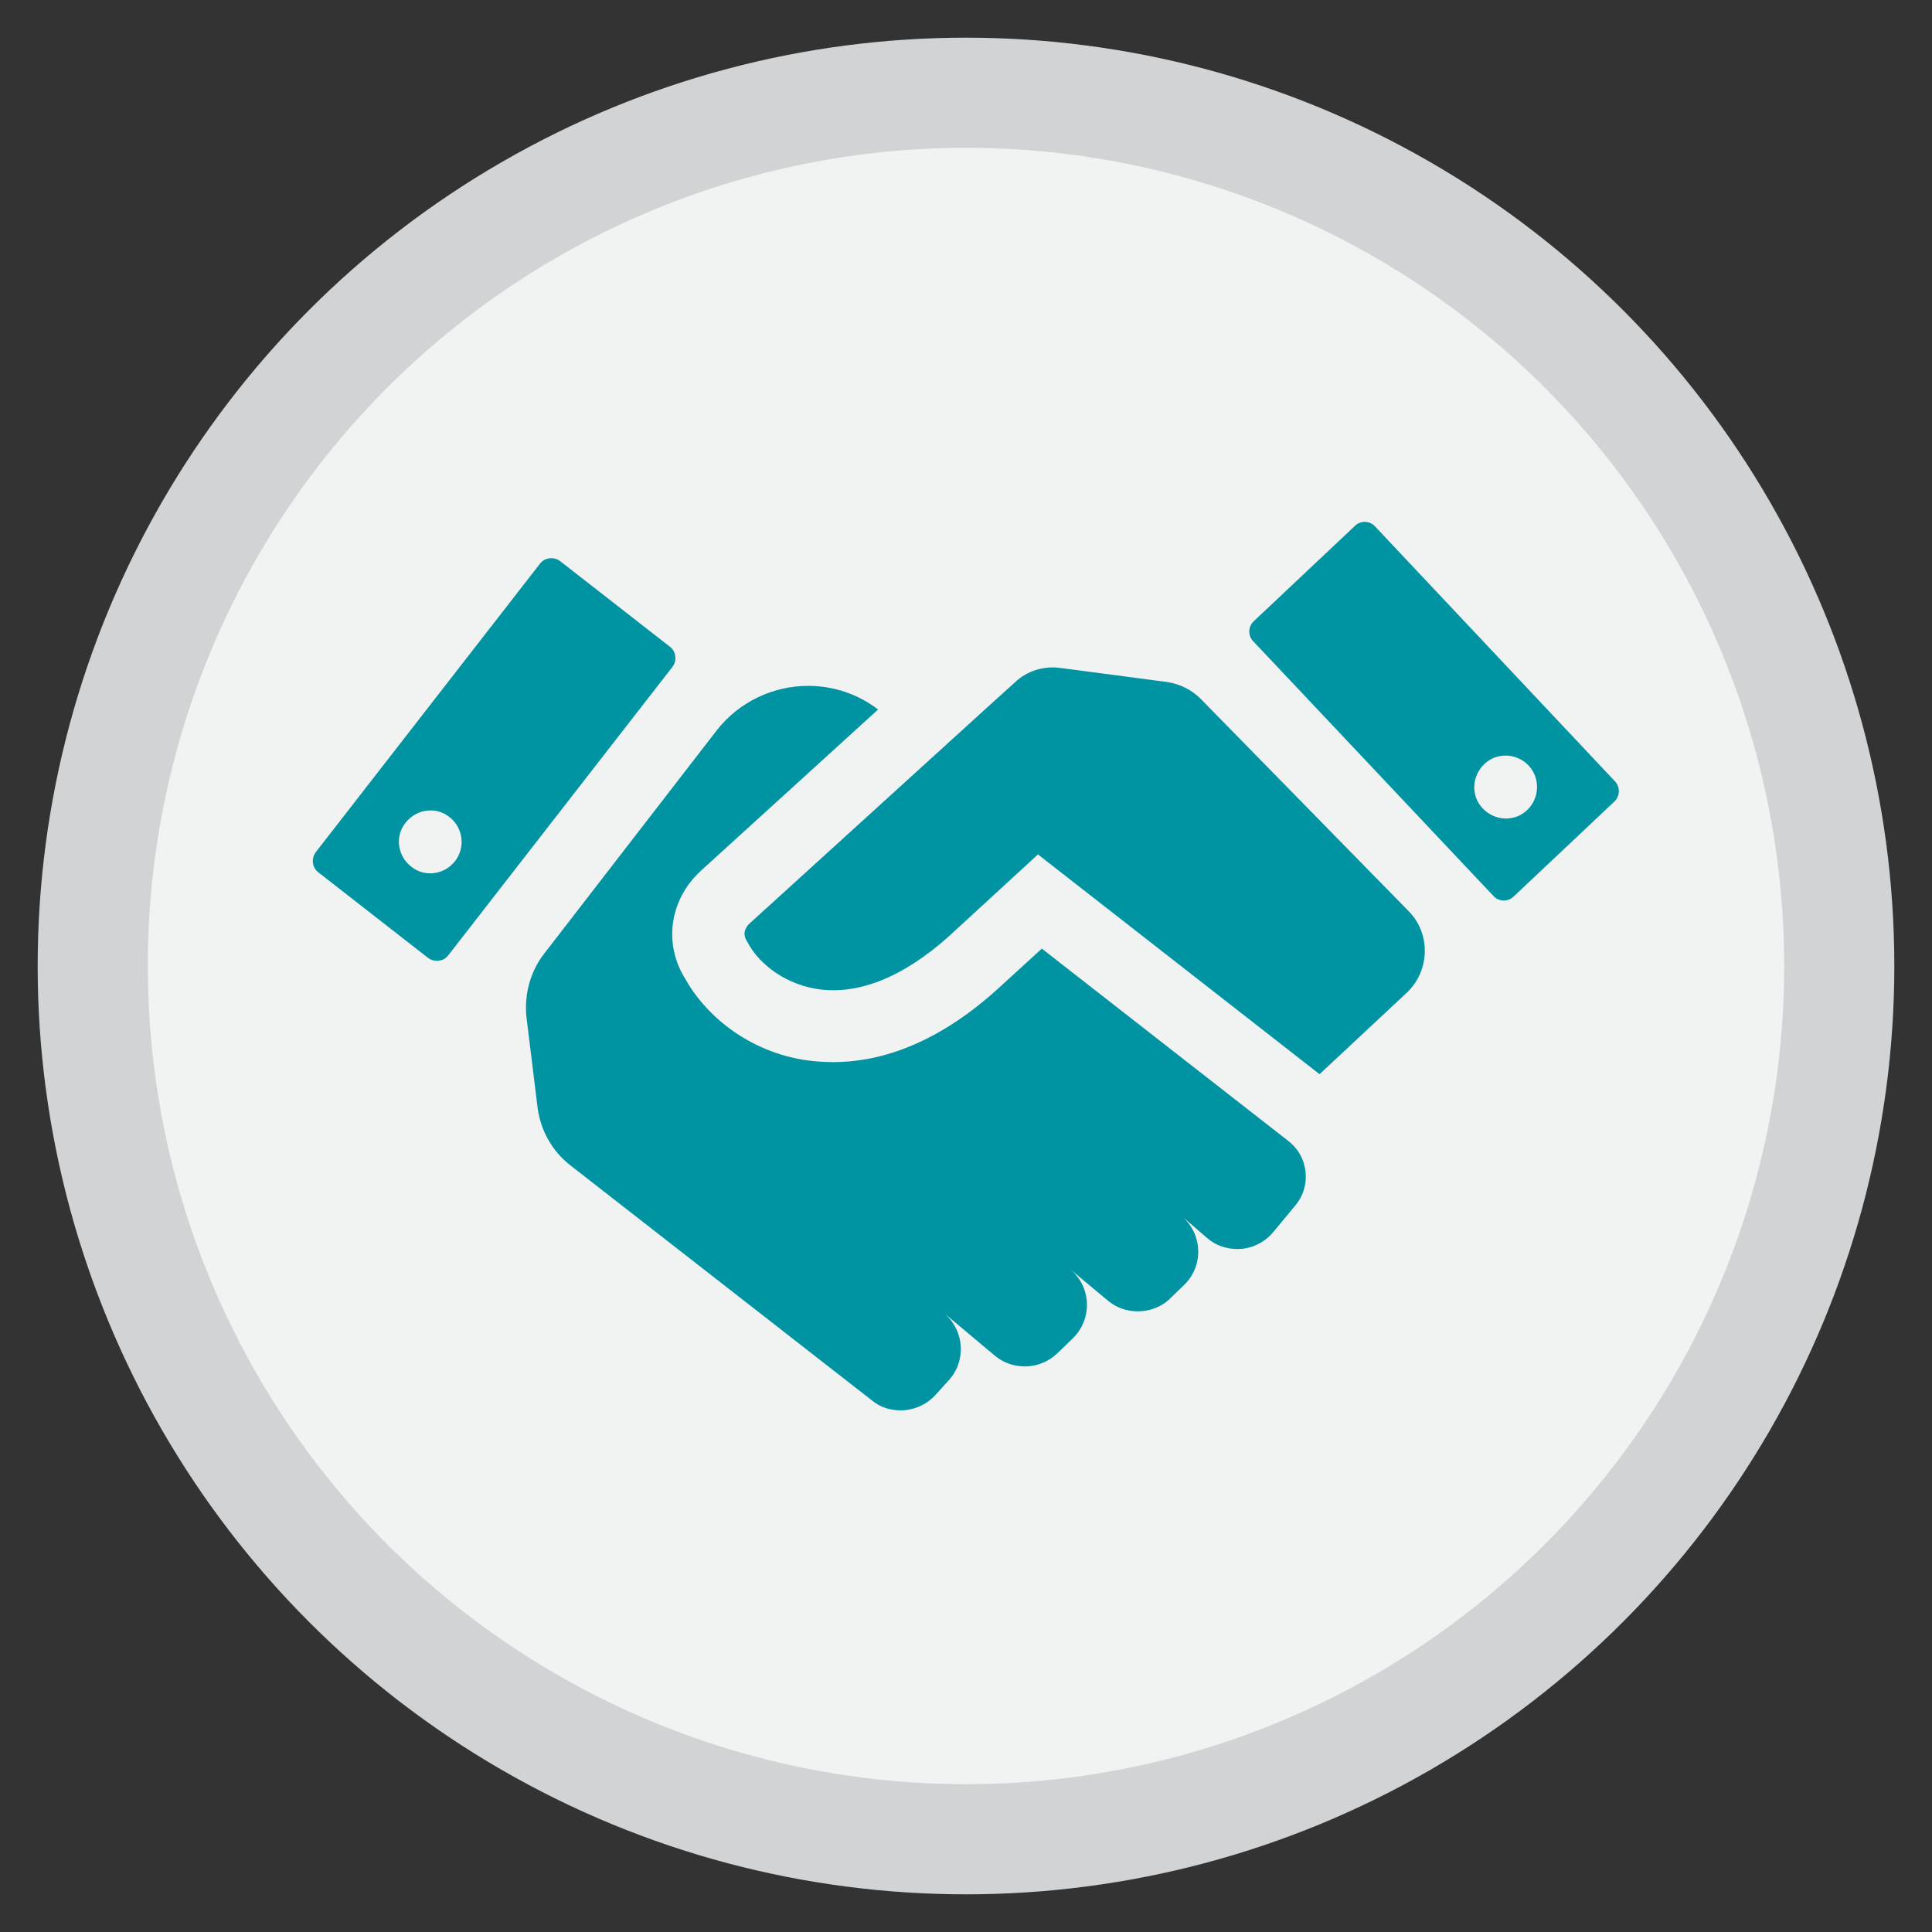 <?xml version="1.0" encoding="utf-8"?>
<!-- Generator: Adobe Illustrator 22.0.1, SVG Export Plug-In . SVG Version: 6.00 Build 0)  -->
<svg version="1.1" id="Layer_1" xmlns="http://www.w3.org/2000/svg" xmlns:xlink="http://www.w3.org/1999/xlink" x="0px" y="0px"
	 width="400px" height="400px" viewBox="0 0 400 400" style="enable-background:new 0 0 400 400;" xml:space="preserve">
<rect x="0" y="0" width="400" height="400" fill="#333333" stroke="none"/>
<style type="text/css">
	.st0{fill:#D1D3D4;}
	.st1{fill:#F1F2F2;}
	.st2{fill:#0094A3;}
</style>
<circle class="st0" cx="200" cy="200" r="192.2"/>
<circle class="st1" cx="200" cy="200" r="169.4"/>
<g>
	<g>
		<g>
			<g>
				<path class="st2" d="M334.3,161.7L284.7,109c-1.1-1.2-3-1.3-4.2-0.1l-20.9,19.7c-1.2,1.1-1.3,3-0.1,4.2l49.7,52.7
					c1.1,1.2,3,1.3,4.2,0.1l20.9-19.7C335.4,164.8,335.5,162.9,334.3,161.7z M316.2,167.7c-2.6,2.5-6.7,2.3-9.2-0.3
					c-2.5-2.6-2.3-6.7,0.3-9.2c2.6-2.5,6.7-2.3,9.2,0.3C318.9,161.1,318.8,165.2,316.2,167.7z M116,116.2c-1.3-1-3.2-0.8-4.2,0.5
					l-46.4,59.7c-1,1.3-0.8,3.2,0.5,4.2l22.7,17.7c1.3,1,3.2,0.8,4.2-0.5l46.4-59.7c1-1.3,0.8-3.2-0.5-4.2L116,116.2z M94.2,178.3
					c-2.2,2.8-6.3,3.4-9.1,1.1c-2.8-2.2-3.4-6.3-1.1-9.1c2.2-2.8,6.3-3.4,9.1-1.1C95.9,171.4,96.4,175.5,94.2,178.3z"/>
				<path class="st2" d="M266.7,236.2l-51-39.8l-9.3,8.5c-13.1,11.8-24.9,15-33.9,15c-2.3,0-4.4-0.2-6.3-0.5
					c-12.3-2.1-20.6-10-24.3-16.7c-4.6-7.3-3.3-16.5,3.3-22.5l36.6-33.3c-4.3-3.3-9.4-4.9-14.5-4.9c-7.1,0-14.2,3.2-18.9,9.2
					l-35.7,46.2c-2.9,3.7-4.2,8.5-3.7,13.2l2.3,18.7c0.6,4.7,3,9,6.7,11.9l62.6,48.8c1.7,1.4,3.8,2,5.9,2c2.6,0,5.2-1.1,7.1-3.1
					l2.8-3.1c3.7-4,3.3-10.3-0.9-13.9l10.5,8.8c1.8,1.5,4,2.2,6.2,2.2c2.4,0,4.8-0.9,6.7-2.7l3.2-3.1c4.1-4,3.9-10.6-0.5-14.3
					l7.8,6.5c1.8,1.5,4,2.2,6.2,2.2c2.4,0,4.9-0.9,6.7-2.7l2.9-2.8c4-3.9,3.8-10.4-0.4-14.1l5.1,4.4c1.8,1.6,4.1,2.3,6.3,2.3
					c2.7,0,5.5-1.2,7.4-3.5l4.4-5.3C271.6,245.7,271,239.5,266.7,236.2z M291.6,188.6l-43-43.9c-1.9-1.9-4.3-3.1-7-3.5l-22-2.9
					c-3.5-0.5-7,0.6-9.5,3l-5.2,4.7l-49.6,45.1c-0.6,0.5-1.8,1.9-0.7,3.7l0.3,0.5c1.9,3.6,6.7,8.1,13.9,9.4
					c8.6,1.5,18.1-2.3,27.6-10.8l18.5-17l58.3,45.5l18.2-17C296.1,200.8,296.2,193.2,291.6,188.6z"/>
			</g>
		</g>
	</g>
</g>
</svg>
